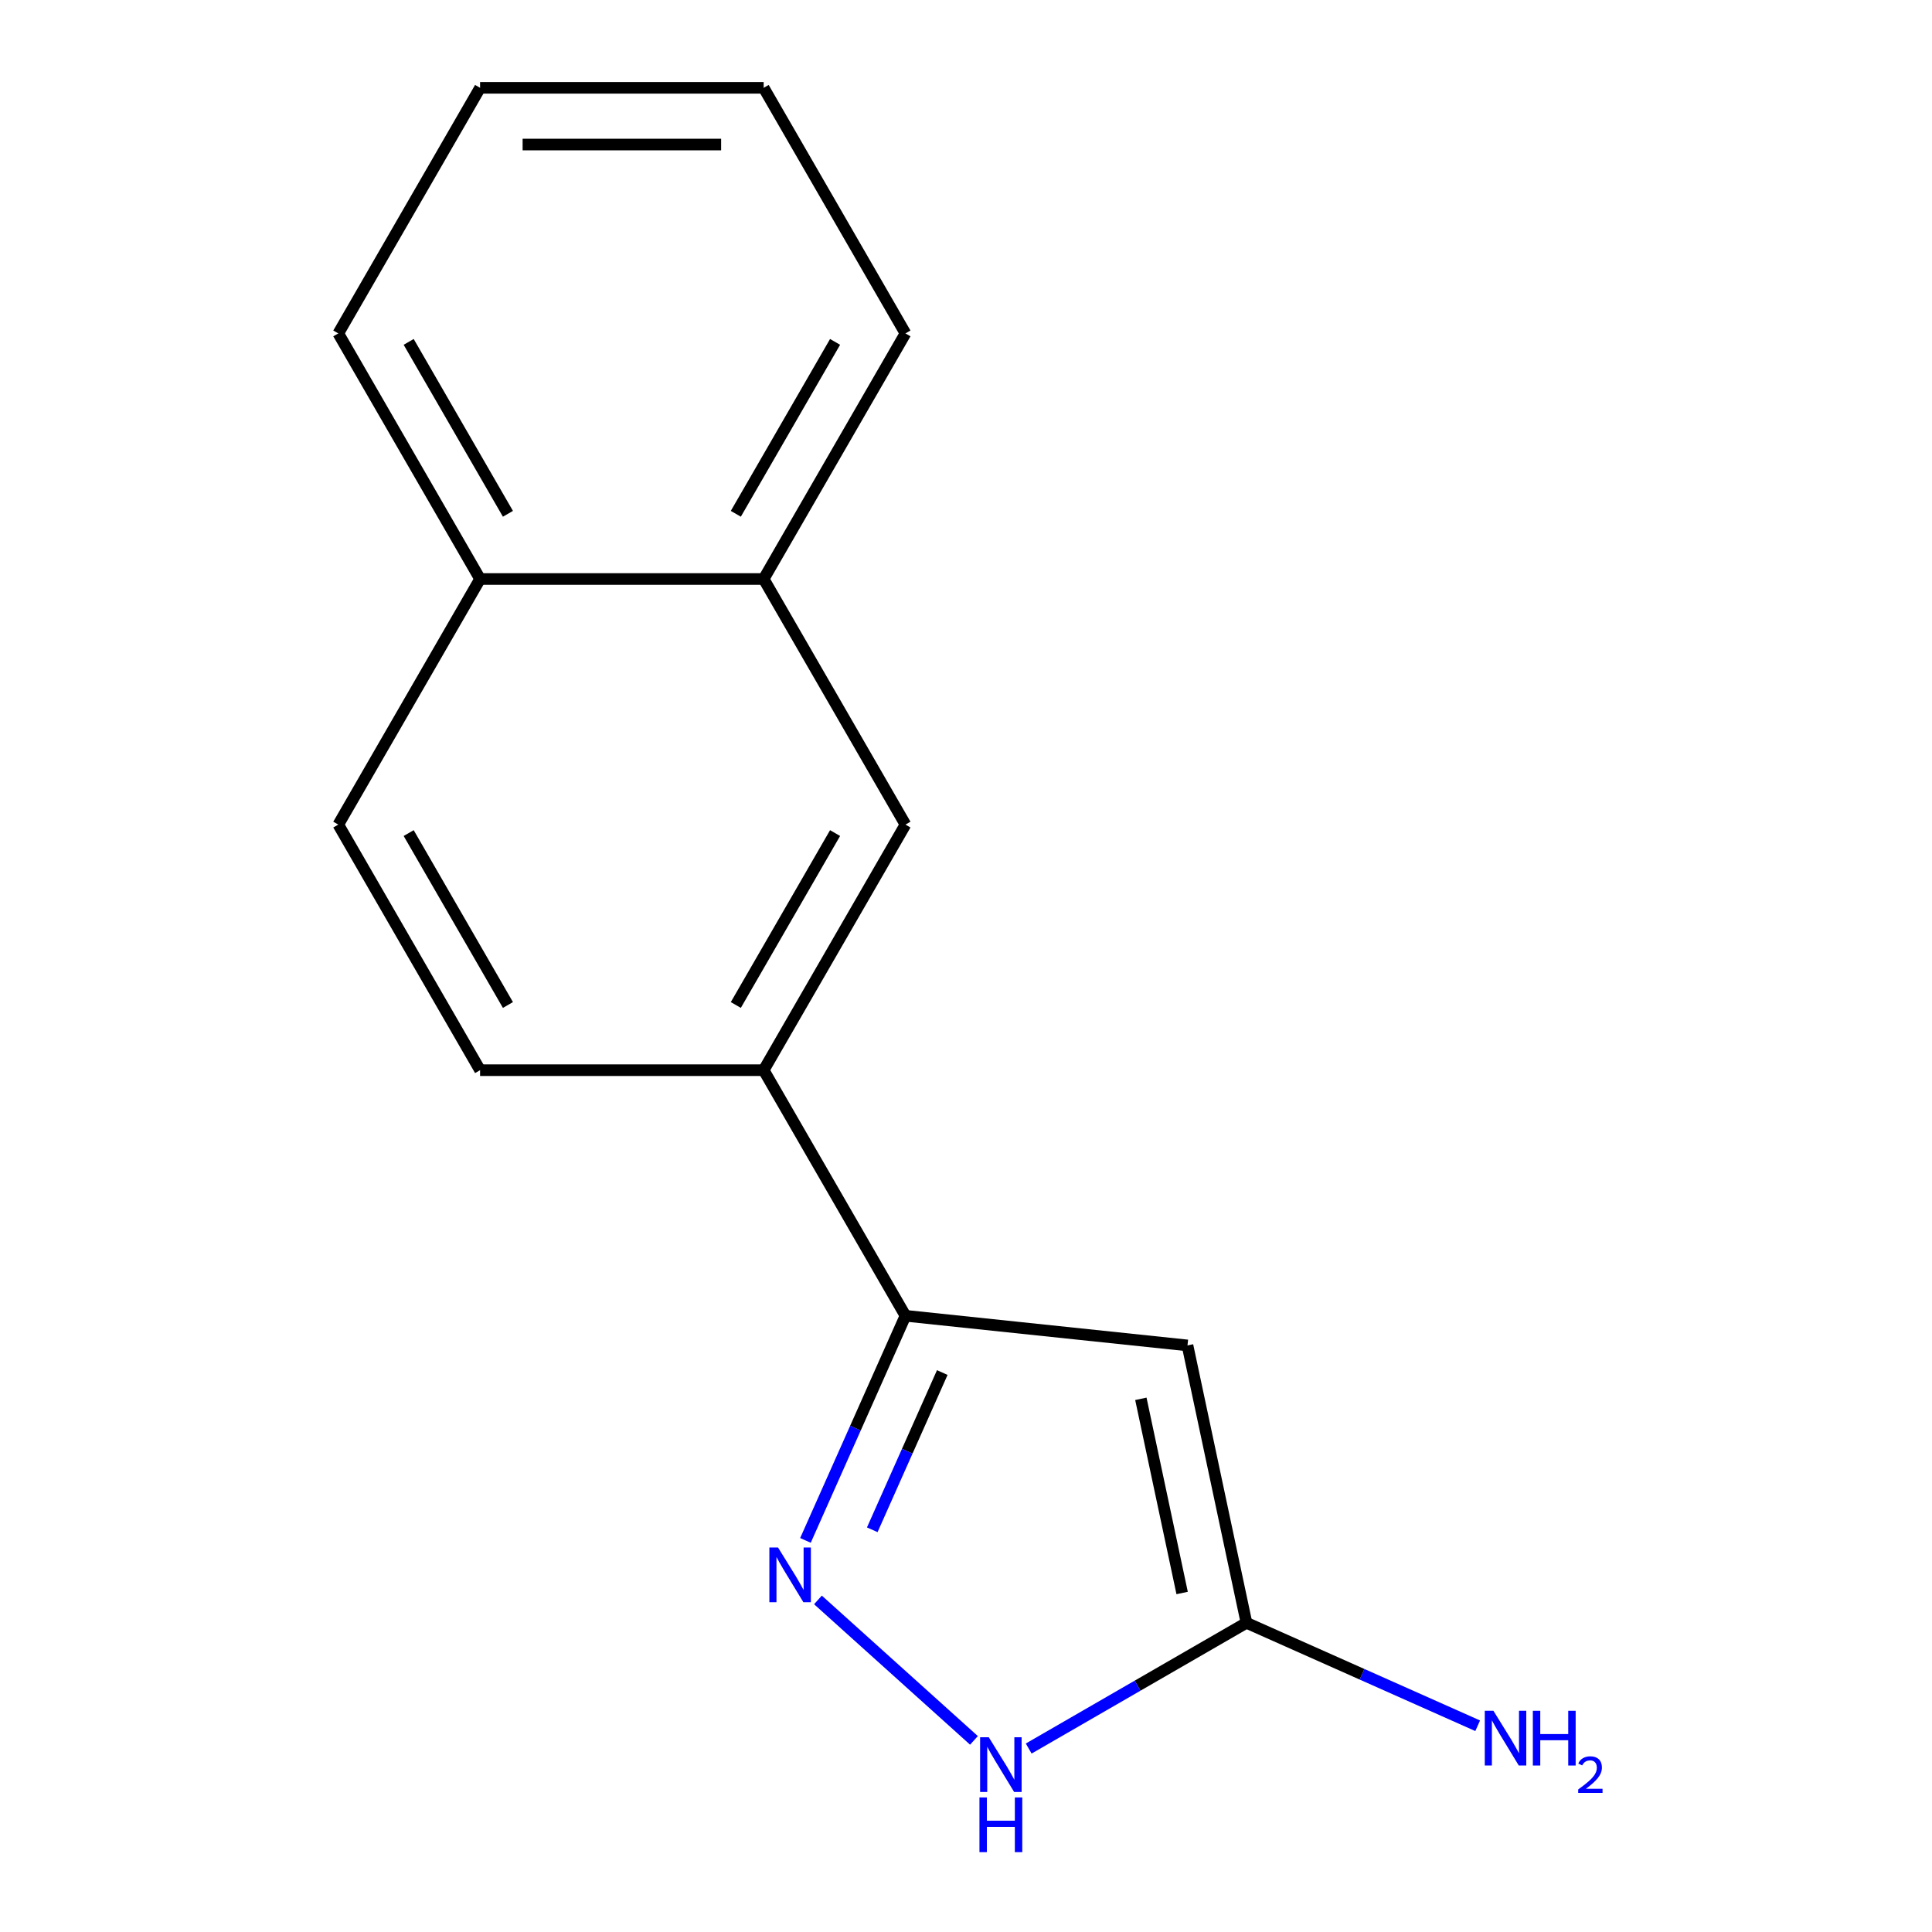 <?xml version='1.0' encoding='iso-8859-1'?>
<svg version='1.1' baseProfile='full'
              xmlns='http://www.w3.org/2000/svg'
                      xmlns:rdkit='http://www.rdkit.org/xml'
                      xmlns:xlink='http://www.w3.org/1999/xlink'
                  xml:space='preserve'
width='1000px' height='1000px' viewBox='0 0 1000 1000'>
<!-- END OF HEADER -->
<rect style='opacity:1.0;fill:#FFFFFF;stroke:none' width='1000' height='1000' x='0' y='0'> </rect>
<path class='bond-1' d='M 614.646,696.389 L 468.666,681.046' style='fill:none;fill-rule:evenodd;stroke:#000000;stroke-width:6px;stroke-linecap:butt;stroke-linejoin:miter;stroke-opacity:1' />
<path class='bond-2' d='M 614.646,696.389 L 645.164,839.965' style='fill:none;fill-rule:evenodd;stroke:#000000;stroke-width:6px;stroke-linecap:butt;stroke-linejoin:miter;stroke-opacity:1' />
<path class='bond-2' d='M 590.508,724.029 L 611.871,824.532' style='fill:none;fill-rule:evenodd;stroke:#000000;stroke-width:6px;stroke-linecap:butt;stroke-linejoin:miter;stroke-opacity:1' />
<path class='bond-0' d='M 416.902,797.309 L 442.784,739.178' style='fill:none;fill-rule:evenodd;stroke:#0000FF;stroke-width:6px;stroke-linecap:butt;stroke-linejoin:miter;stroke-opacity:1' />
<path class='bond-0' d='M 442.784,739.178 L 468.666,681.046' style='fill:none;fill-rule:evenodd;stroke:#000000;stroke-width:6px;stroke-linecap:butt;stroke-linejoin:miter;stroke-opacity:1' />
<path class='bond-0' d='M 451.485,791.81 L 469.603,751.118' style='fill:none;fill-rule:evenodd;stroke:#0000FF;stroke-width:6px;stroke-linecap:butt;stroke-linejoin:miter;stroke-opacity:1' />
<path class='bond-0' d='M 469.603,751.118 L 487.72,710.426' style='fill:none;fill-rule:evenodd;stroke:#000000;stroke-width:6px;stroke-linecap:butt;stroke-linejoin:miter;stroke-opacity:1' />
<path class='bond-15' d='M 423.373,828.114 L 504.12,900.818' style='fill:none;fill-rule:evenodd;stroke:#0000FF;stroke-width:6px;stroke-linecap:butt;stroke-linejoin:miter;stroke-opacity:1' />
<path class='bond-4' d='M 468.666,681.046 L 395.274,553.927' style='fill:none;fill-rule:evenodd;stroke:#000000;stroke-width:6px;stroke-linecap:butt;stroke-linejoin:miter;stroke-opacity:1' />
<path class='bond-3' d='M 645.164,839.965 L 588.809,872.501' style='fill:none;fill-rule:evenodd;stroke:#000000;stroke-width:6px;stroke-linecap:butt;stroke-linejoin:miter;stroke-opacity:1' />
<path class='bond-3' d='M 588.809,872.501 L 532.455,905.037' style='fill:none;fill-rule:evenodd;stroke:#0000FF;stroke-width:6px;stroke-linecap:butt;stroke-linejoin:miter;stroke-opacity:1' />
<path class='bond-10' d='M 645.164,839.965 L 705.005,866.608' style='fill:none;fill-rule:evenodd;stroke:#000000;stroke-width:6px;stroke-linecap:butt;stroke-linejoin:miter;stroke-opacity:1' />
<path class='bond-10' d='M 705.005,866.608 L 764.847,893.251' style='fill:none;fill-rule:evenodd;stroke:#0000FF;stroke-width:6px;stroke-linecap:butt;stroke-linejoin:miter;stroke-opacity:1' />
<path class='bond-5' d='M 395.274,553.927 L 468.666,426.809' style='fill:none;fill-rule:evenodd;stroke:#000000;stroke-width:6px;stroke-linecap:butt;stroke-linejoin:miter;stroke-opacity:1' />
<path class='bond-5' d='M 380.859,520.181 L 432.234,431.199' style='fill:none;fill-rule:evenodd;stroke:#000000;stroke-width:6px;stroke-linecap:butt;stroke-linejoin:miter;stroke-opacity:1' />
<path class='bond-7' d='M 395.274,553.927 L 248.491,553.927' style='fill:none;fill-rule:evenodd;stroke:#000000;stroke-width:6px;stroke-linecap:butt;stroke-linejoin:miter;stroke-opacity:1' />
<path class='bond-6' d='M 468.666,426.809 L 395.274,299.691' style='fill:none;fill-rule:evenodd;stroke:#000000;stroke-width:6px;stroke-linecap:butt;stroke-linejoin:miter;stroke-opacity:1' />
<path class='bond-11' d='M 395.274,299.691 L 468.666,172.573' style='fill:none;fill-rule:evenodd;stroke:#000000;stroke-width:6px;stroke-linecap:butt;stroke-linejoin:miter;stroke-opacity:1' />
<path class='bond-11' d='M 380.859,265.945 L 432.234,176.962' style='fill:none;fill-rule:evenodd;stroke:#000000;stroke-width:6px;stroke-linecap:butt;stroke-linejoin:miter;stroke-opacity:1' />
<path class='bond-16' d='M 395.274,299.691 L 248.491,299.691' style='fill:none;fill-rule:evenodd;stroke:#000000;stroke-width:6px;stroke-linecap:butt;stroke-linejoin:miter;stroke-opacity:1' />
<path class='bond-9' d='M 248.491,553.927 L 175.099,426.809' style='fill:none;fill-rule:evenodd;stroke:#000000;stroke-width:6px;stroke-linecap:butt;stroke-linejoin:miter;stroke-opacity:1' />
<path class='bond-9' d='M 262.906,520.181 L 211.532,431.199' style='fill:none;fill-rule:evenodd;stroke:#000000;stroke-width:6px;stroke-linecap:butt;stroke-linejoin:miter;stroke-opacity:1' />
<path class='bond-8' d='M 248.491,299.691 L 175.099,426.809' style='fill:none;fill-rule:evenodd;stroke:#000000;stroke-width:6px;stroke-linecap:butt;stroke-linejoin:miter;stroke-opacity:1' />
<path class='bond-12' d='M 248.491,299.691 L 175.099,172.573' style='fill:none;fill-rule:evenodd;stroke:#000000;stroke-width:6px;stroke-linecap:butt;stroke-linejoin:miter;stroke-opacity:1' />
<path class='bond-12' d='M 262.906,265.945 L 211.532,176.962' style='fill:none;fill-rule:evenodd;stroke:#000000;stroke-width:6px;stroke-linecap:butt;stroke-linejoin:miter;stroke-opacity:1' />
<path class='bond-13' d='M 468.666,172.573 L 395.274,45.455' style='fill:none;fill-rule:evenodd;stroke:#000000;stroke-width:6px;stroke-linecap:butt;stroke-linejoin:miter;stroke-opacity:1' />
<path class='bond-14' d='M 175.099,172.573 L 248.491,45.455' style='fill:none;fill-rule:evenodd;stroke:#000000;stroke-width:6px;stroke-linecap:butt;stroke-linejoin:miter;stroke-opacity:1' />
<path class='bond-17' d='M 395.274,45.455 L 248.491,45.455' style='fill:none;fill-rule:evenodd;stroke:#000000;stroke-width:6px;stroke-linecap:butt;stroke-linejoin:miter;stroke-opacity:1' />
<path class='bond-17' d='M 373.257,74.811 L 270.508,74.811' style='fill:none;fill-rule:evenodd;stroke:#000000;stroke-width:6px;stroke-linecap:butt;stroke-linejoin:miter;stroke-opacity:1' />
<path  class='atom-1' d='M 402.704 800.979
L 411.984 815.979
Q 412.904 817.459, 414.384 820.139
Q 415.864 822.819, 415.944 822.979
L 415.944 800.979
L 419.704 800.979
L 419.704 829.299
L 415.824 829.299
L 405.864 812.899
Q 404.704 810.979, 403.464 808.779
Q 402.264 806.579, 401.904 805.899
L 401.904 829.299
L 398.224 829.299
L 398.224 800.979
L 402.704 800.979
' fill='#0000FF'/>
<path  class='atom-4' d='M 511.785 899.196
L 521.065 914.196
Q 521.985 915.676, 523.465 918.356
Q 524.945 921.036, 525.025 921.196
L 525.025 899.196
L 528.785 899.196
L 528.785 927.516
L 524.905 927.516
L 514.945 911.116
Q 513.785 909.196, 512.545 906.996
Q 511.345 904.796, 510.985 904.116
L 510.985 927.516
L 507.305 927.516
L 507.305 899.196
L 511.785 899.196
' fill='#0000FF'/>
<path  class='atom-4' d='M 506.965 930.348
L 510.805 930.348
L 510.805 942.388
L 525.285 942.388
L 525.285 930.348
L 529.125 930.348
L 529.125 958.668
L 525.285 958.668
L 525.285 945.588
L 510.805 945.588
L 510.805 958.668
L 506.965 958.668
L 506.965 930.348
' fill='#0000FF'/>
<path  class='atom-11' d='M 772.997 885.507
L 782.277 900.507
Q 783.197 901.987, 784.677 904.667
Q 786.157 907.347, 786.237 907.507
L 786.237 885.507
L 789.997 885.507
L 789.997 913.827
L 786.117 913.827
L 776.157 897.427
Q 774.997 895.507, 773.757 893.307
Q 772.557 891.107, 772.197 890.427
L 772.197 913.827
L 768.517 913.827
L 768.517 885.507
L 772.997 885.507
' fill='#0000FF'/>
<path  class='atom-11' d='M 793.397 885.507
L 797.237 885.507
L 797.237 897.547
L 811.717 897.547
L 811.717 885.507
L 815.557 885.507
L 815.557 913.827
L 811.717 913.827
L 811.717 900.747
L 797.237 900.747
L 797.237 913.827
L 793.397 913.827
L 793.397 885.507
' fill='#0000FF'/>
<path  class='atom-11' d='M 816.93 912.833
Q 817.616 911.064, 819.253 910.088
Q 820.89 909.084, 823.16 909.084
Q 825.985 909.084, 827.569 910.616
Q 829.153 912.147, 829.153 914.866
Q 829.153 917.638, 827.094 920.225
Q 825.061 922.812, 820.837 925.875
L 829.47 925.875
L 829.47 927.987
L 816.877 927.987
L 816.877 926.218
Q 820.362 923.736, 822.421 921.888
Q 824.507 920.04, 825.51 918.377
Q 826.513 916.714, 826.513 914.998
Q 826.513 913.203, 825.615 912.2
Q 824.718 911.196, 823.16 911.196
Q 821.655 911.196, 820.652 911.804
Q 819.649 912.411, 818.936 913.757
L 816.93 912.833
' fill='#0000FF'/>
</svg>
